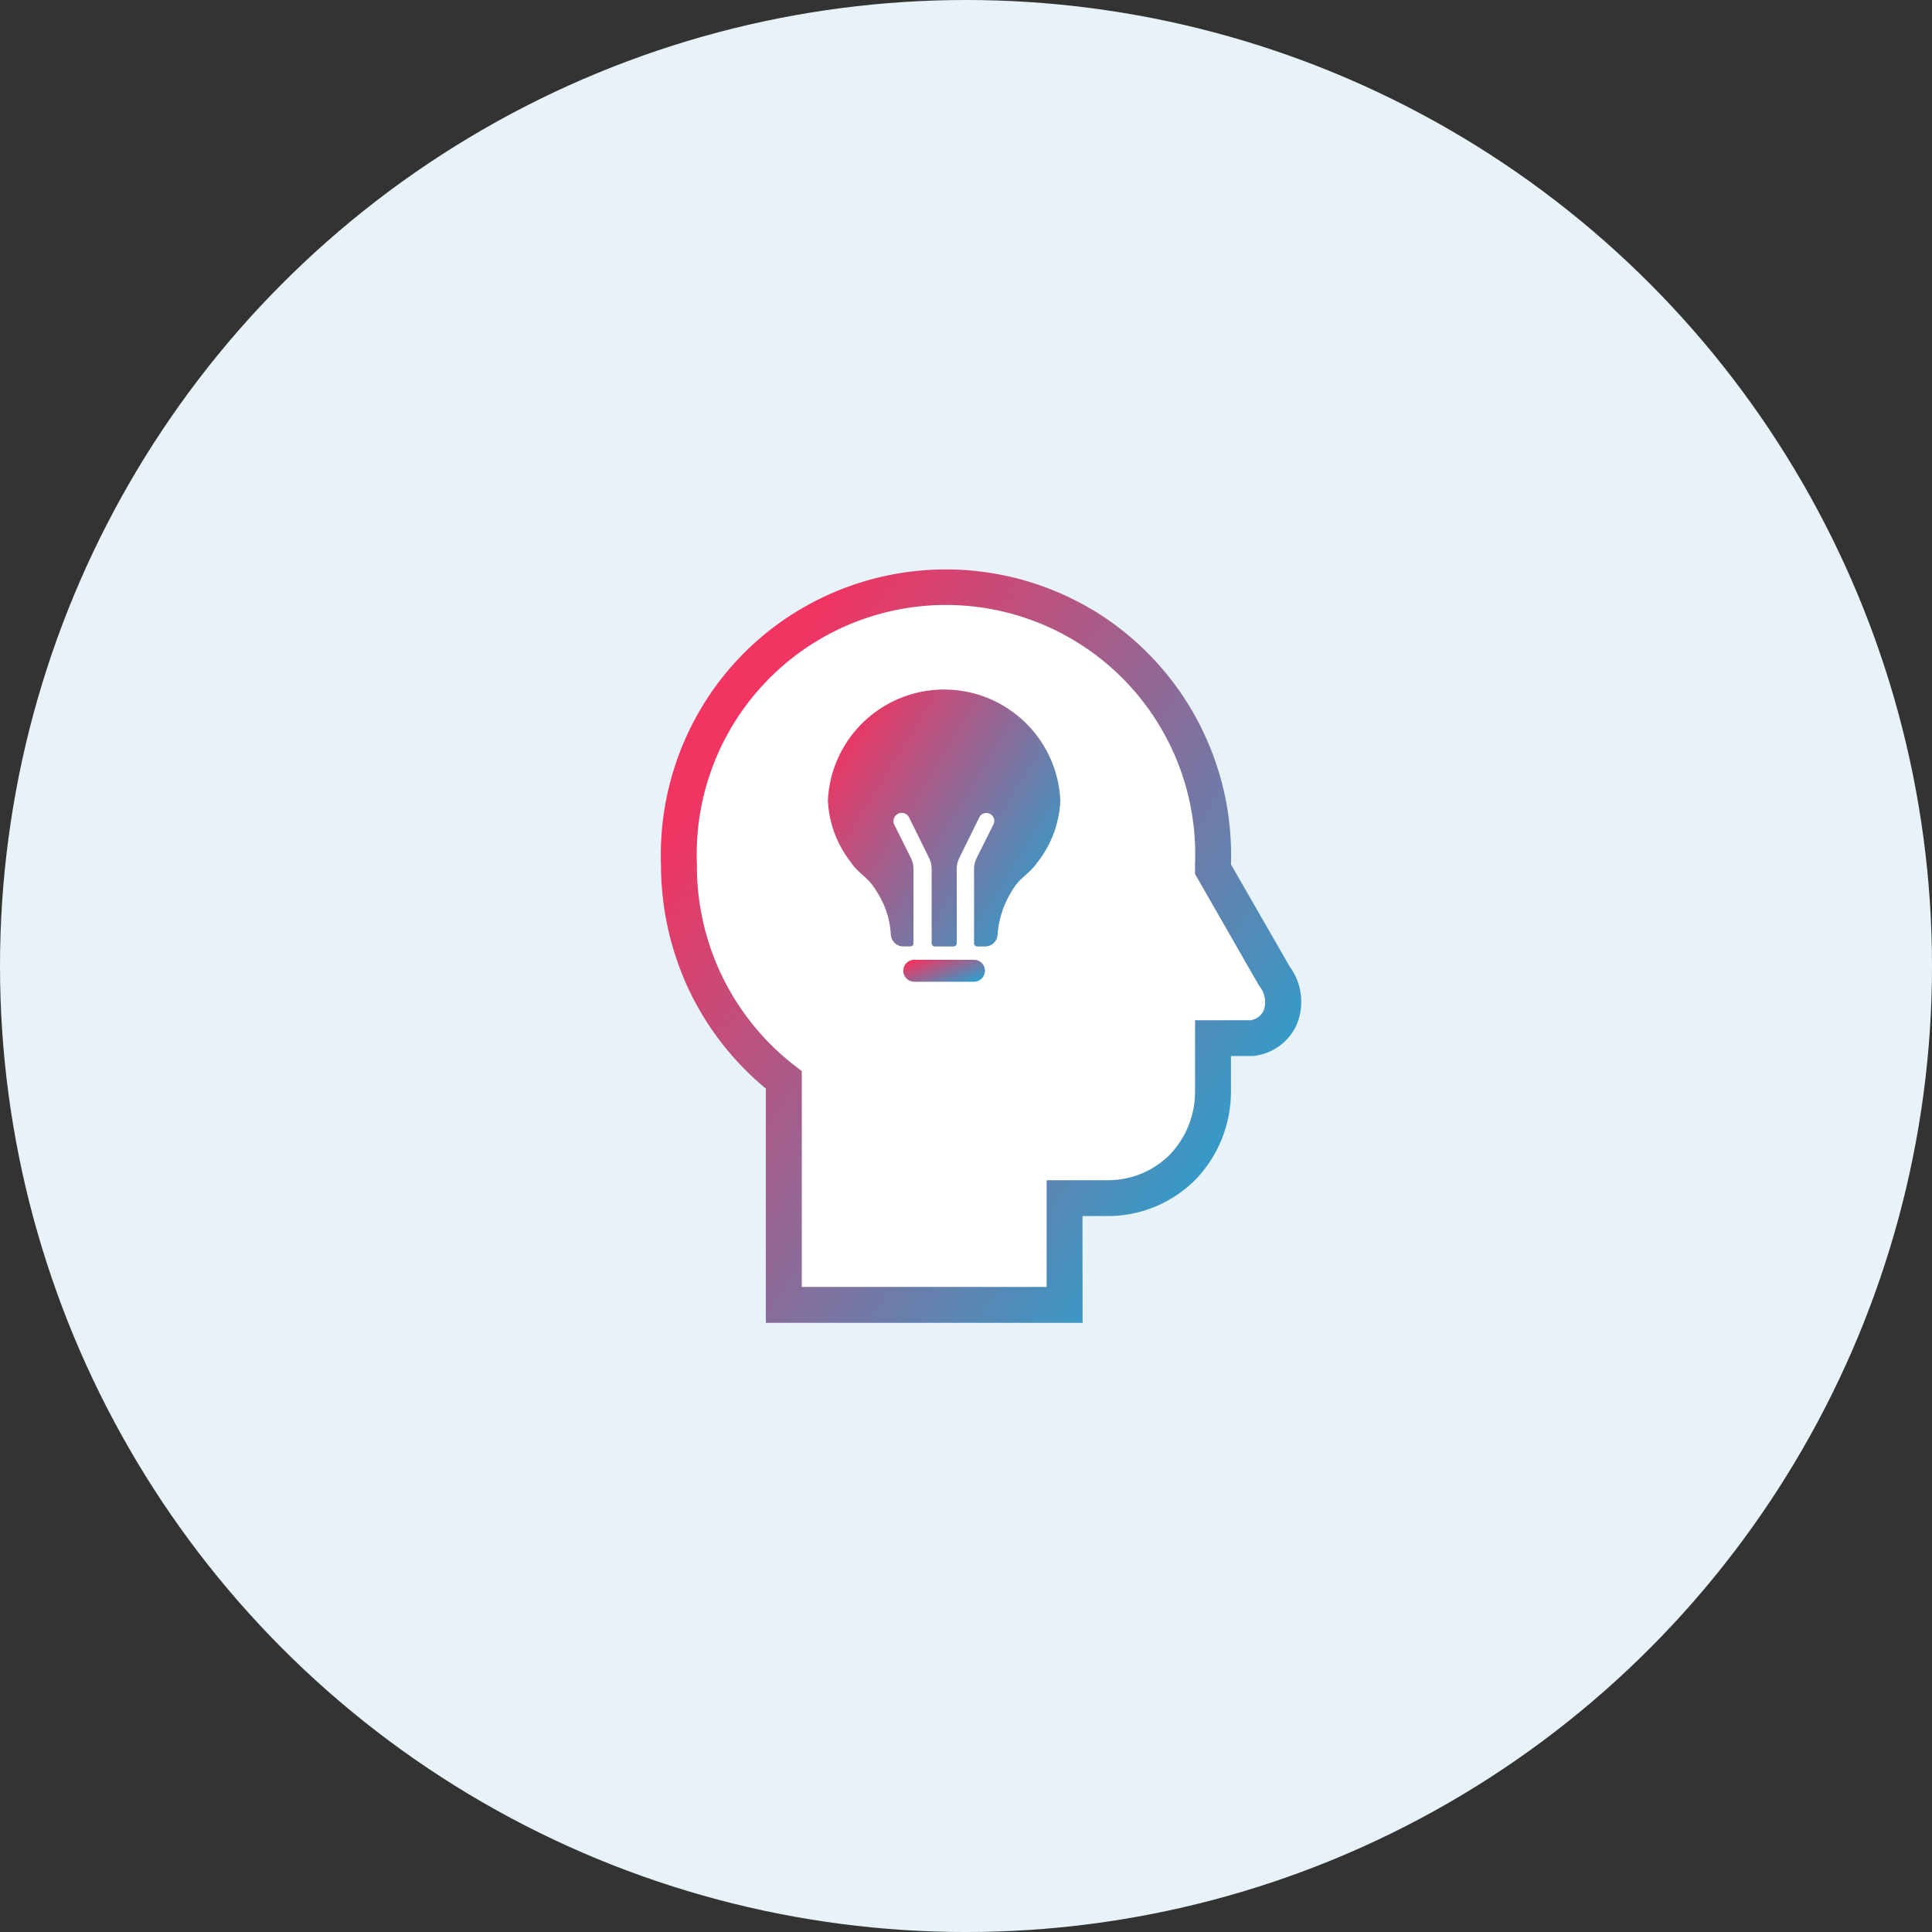 <svg xmlns="http://www.w3.org/2000/svg" xmlns:xlink="http://www.w3.org/1999/xlink" width="128.131" height="128.131" viewBox="0 0 128.131 128.131">
  <rect x="0" y="0" width="128.131" height="128.131" fill="#333333" stroke="none"/>
  <defs>
    <linearGradient id="linear-gradient" x1="0.939" y1="0.834" x2="0.126" y2="0.198" gradientUnits="objectBoundingBox">
      <stop offset="0" stop-color="#24a4d1"/>
      <stop offset="1" stop-color="#f13461"/>
    </linearGradient>
    <linearGradient id="linear-gradient-2" x1="1" y1="0.909" x2="0" y2="0.23" xlink:href="#linear-gradient"/>
  </defs>
  <g id="Group_7258" data-name="Group 7258" transform="translate(-898.848 -4091.486)">
    <circle id="Ellipse_2232" data-name="Ellipse 2232" cx="64.066" cy="64.066" r="64.066" transform="translate(898.848 4091.486)" fill="#e7f3f8"/>
    <g id="Group_7253" data-name="Group 7253" transform="translate(505.74 2639.137)">
      <g id="Group_7124" data-name="Group 7124" transform="translate(436.933 1490.113)">
        <g id="Group_7125" data-name="Group 7125" transform="translate(0 0)">
          <path id="Path_7597" data-name="Path 7597" d="M39.5,25.768l-4.067-7.076V18.4a17.722,17.722,0,1,0-35.417,0,17.965,17.965,0,0,0,6.954,14.27V47.585H25.588V40.509h2.887a7,7,0,0,0,4.95-2.064,7.2,7.2,0,0,0,2-5.012V29.9h2.593c1.532-.177,2.888-1.946,1.473-4.128" transform="translate(1.192 1.192)" fill="#fff"/>
          <path id="Path_7597_-_Outline" data-name="Path 7597 - Outline" d="M26.472,48.469H5.466V32.932A19.166,19.166,0,0,1,.451,26.563a19.487,19.487,0,0,1-1.939-8.452A19.043,19.043,0,0,1,.8,8.366,18.782,18.782,0,0,1,7.761,1.142a18.955,18.955,0,0,1,19.3,0l.008,0a18.977,18.977,0,0,1,9.243,16.922l3.892,6.771a3.932,3.932,0,0,1,.435,3.929,3.557,3.557,0,0,1-2.79,2l-.068.008h-1.47v2.345a8.4,8.4,0,0,1-2.334,5.836l-.018.019a8.221,8.221,0,0,1-2.634,1.774,8.094,8.094,0,0,1-3.159.639h-1.7ZM7.85,46.085H24.088V39.009h4.079a5.774,5.774,0,0,0,4.1-1.705,6.031,6.031,0,0,0,1.664-4.179V28.4h3.7a1.174,1.174,0,0,0,.852-.643,1.7,1.7,0,0,0-.3-1.644l-.033-.055L33.929,18.7v-.656a16.53,16.53,0,1,0-33.034,0v.043A16.715,16.715,0,0,0,7.387,31.416l.463.358Z" transform="translate(1.5 1.499)" fill="url(#linear-gradient)"/>
        </g>
      </g>
      <path id="Path_7598" data-name="Path 7598" d="M23.008,10.712a7.716,7.716,0,0,0-15.414,0,7.1,7.1,0,0,0,1.573,4.171H9.151c.568.781,1.114.922,1.64,1.823a5.833,5.833,0,0,1,.974,2.9.835.835,0,0,0,.833.8h.463a.209.209,0,0,0,.208-.208V15.274a1.684,1.684,0,0,0-.177-.745L12,12.342a.547.547,0,0,1,.49-.792h0a.542.542,0,0,1,.49.307L14.3,14.535a1.636,1.636,0,0,1,.172.734V20.2a.209.209,0,0,0,.208.208h1.25a.209.209,0,0,0,.208-.208V15.269a1.636,1.636,0,0,1,.172-.734l1.323-2.687a.527.527,0,0,1,.469-.292h0a.524.524,0,0,1,.469.76l-1.109,2.218a1.7,1.7,0,0,0-.177.745V20.2a.209.209,0,0,0,.208.208h.521a.833.833,0,0,0,.833-.781,6.256,6.256,0,0,1,.958-2.916c.526-.9,1.073-1.042,1.64-1.823h-.005A7.1,7.1,0,0,0,23.008,10.712Z" transform="translate(440.422 1494.711)" fill="url(#linear-gradient-2)"/>
      <path id="Path_7599" data-name="Path 7599" d="M16.479,32.114h1.875a.731.731,0,0,0,.729-.729h0a.731.731,0,0,0-.729-.729H16.479a.731.731,0,0,0-.729.729h0A.731.731,0,0,0,16.479,32.114Z" transform="translate(438.306 1487.635)" fill="url(#linear-gradient-2)"/>
      <path id="Path_7600" data-name="Path 7600" d="M15.073,29.021H19.03a.731.731,0,0,0,.729-.729h0a.731.731,0,0,0-.729-.729H15.073a.731.731,0,0,0-.729.729h0A.731.731,0,0,0,15.073,29.021Z" transform="translate(438.671 1488.438)" fill="url(#linear-gradient-2)"/>
    </g>
  </g>
</svg>
